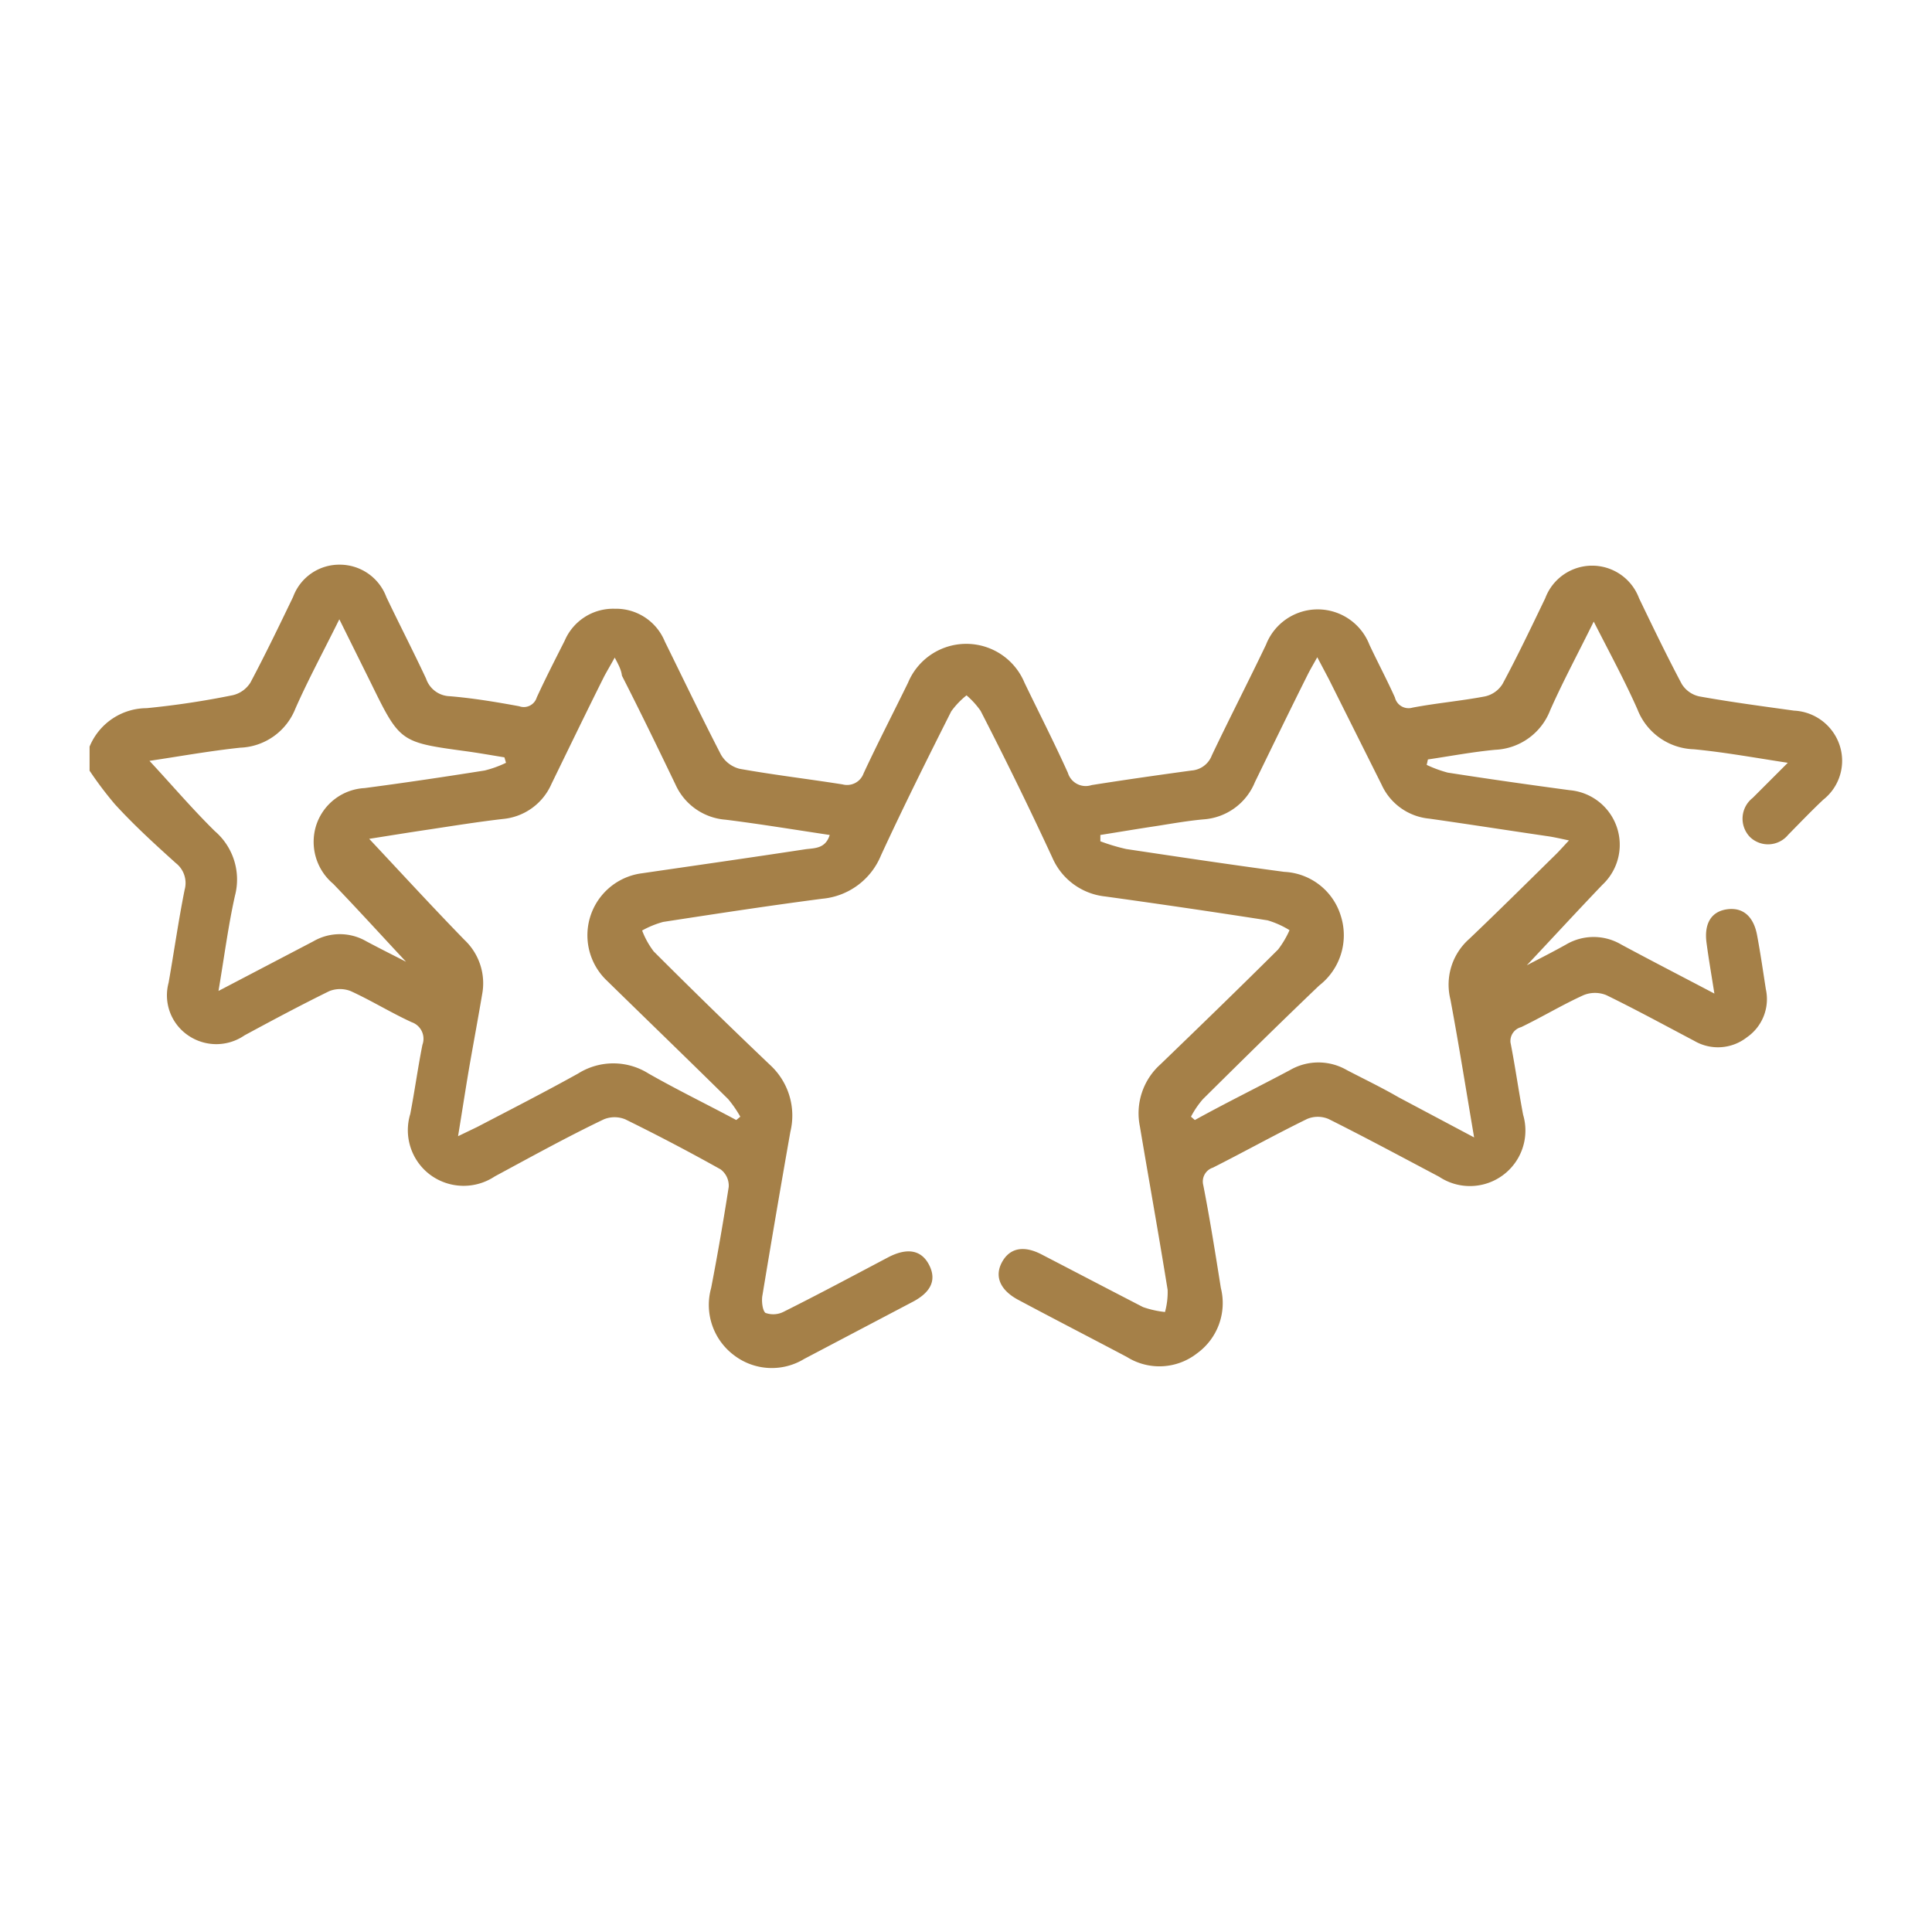 <svg xmlns="http://www.w3.org/2000/svg" viewBox="0 0 110 110"><defs><style>.cls-1{fill:#a58048;}.cls-2{fill:none;}</style></defs><g id="Camada_2" data-name="Camada 2"><g id="Camada_1-2" data-name="Camada 1"><path class="cls-1" d="M5.1,42.51a3.53,3.53,0,0,1,3.25-2.19,48.07,48.07,0,0,0,4.91-.74,1.62,1.62,0,0,0,1-.72c.85-1.6,1.64-3.24,2.43-4.88a2.8,2.8,0,0,1,2.63-1.83A2.83,2.83,0,0,1,22,34c.74,1.55,1.53,3.08,2.26,4.64a1.47,1.47,0,0,0,1.35,1c1.33.11,2.64.33,3.95.57a.77.77,0,0,0,1-.5c.5-1.09,1.05-2.16,1.59-3.23A3,3,0,0,1,35,34.66a3,3,0,0,1,2.85,1.86c1.06,2.15,2.1,4.32,3.2,6.45a1.72,1.72,0,0,0,1.05.8c1.95.35,3.91.58,5.87.89a1,1,0,0,0,1.2-.63c.81-1.74,1.69-3.44,2.53-5.16a3.59,3.59,0,0,1,6.63,0C59.15,40.57,60,42.23,60.8,44a1.06,1.06,0,0,0,1.35.7c1.89-.3,3.79-.57,5.69-.83A1.34,1.34,0,0,0,69,43c1-2.1,2.07-4.18,3.08-6.29a3.16,3.16,0,0,1,5.89,0c.47,1,1,2,1.45,3a.8.8,0,0,0,1,.58c1.37-.26,2.76-.38,4.13-.64a1.57,1.57,0,0,0,1-.71c.86-1.6,1.64-3.24,2.43-4.88a2.85,2.85,0,0,1,5.34,0c.79,1.64,1.58,3.28,2.43,4.88a1.56,1.56,0,0,0,1,.71c1.78.32,3.59.56,5.39.81a2.88,2.88,0,0,1,2.61,2,2.82,2.82,0,0,1-.94,3.07c-.69.65-1.34,1.33-2,2a1.48,1.48,0,0,1-2.17.13,1.5,1.5,0,0,1,.15-2.23l2-2c-1.84-.28-3.58-.6-5.35-.77a3.56,3.56,0,0,1-3.21-2.27c-.73-1.65-1.59-3.23-2.49-5-.89,1.81-1.75,3.4-2.48,5.05a3.52,3.52,0,0,1-3.13,2.25c-1.28.12-2.55.36-3.83.55l-.07.31a7,7,0,0,0,1.2.44c2.31.36,4.63.69,6.94,1a3.12,3.12,0,0,1,1.86,5.39c-1.52,1.59-3,3.2-4.3,4.58.53-.28,1.39-.71,2.23-1.18a3.09,3.09,0,0,1,3.15,0c1.71.92,3.44,1.81,5.3,2.79-.17-1.08-.33-2-.45-2.91-.14-1.1.29-1.77,1.18-1.89s1.5.4,1.7,1.47.34,2.05.5,3.08a2.64,2.64,0,0,1-1.08,2.74,2.67,2.67,0,0,1-3,.2c-1.67-.88-3.32-1.78-5-2.6a1.72,1.72,0,0,0-1.3,0c-1.21.55-2.35,1.24-3.55,1.82A.82.82,0,0,0,86,59.35c.27,1.37.46,2.75.72,4.12A3.16,3.16,0,0,1,81.94,67c-2.1-1.11-4.18-2.23-6.3-3.29a1.57,1.57,0,0,0-1.22,0c-1.8.88-3.56,1.86-5.36,2.77a.83.83,0,0,0-.55,1c.38,1.94.69,3.9,1,5.85a3.53,3.53,0,0,1-1.35,3.72,3.48,3.48,0,0,1-4,.21c-2.06-1.09-4.14-2.16-6.2-3.26-1-.54-1.35-1.31-.92-2.12s1.22-1,2.26-.46c1.93,1,3.84,2,5.78,3a5.56,5.56,0,0,0,1.25.28,4.26,4.26,0,0,0,.15-1.26c-.5-3.11-1.06-6.21-1.58-9.31a3.74,3.74,0,0,1,1.17-3.53c2.25-2.17,4.49-4.34,6.7-6.54a5.41,5.41,0,0,0,.65-1.1,5.12,5.12,0,0,0-1.25-.56q-4.62-.72-9.25-1.36a3.7,3.7,0,0,1-3-2.2Q58,44.69,55.83,40.47a4.72,4.72,0,0,0-.8-.88,4.67,4.67,0,0,0-.87.91c-1.37,2.72-2.73,5.45-4,8.2a4,4,0,0,1-3.34,2.47c-3,.39-6,.85-9.06,1.32a5.32,5.32,0,0,0-1.2.49,4.73,4.73,0,0,0,.66,1.19q3.27,3.27,6.62,6.46A3.91,3.91,0,0,1,45,64.44q-.82,4.65-1.59,9.31c-.06.31,0,.86.17,1a1.3,1.3,0,0,0,1.05-.07c2-1,4-2.07,5.95-3.1,1.1-.57,1.9-.4,2.33.46s.08,1.56-1,2.11l-6.12,3.22a3.54,3.54,0,0,1-4-.21,3.58,3.58,0,0,1-1.3-3.83c.37-1.91.7-3.83,1-5.75a1.16,1.16,0,0,0-.46-1q-2.68-1.5-5.43-2.85a1.61,1.61,0,0,0-1.22,0c-2.09,1-4.15,2.14-6.21,3.25a3.2,3.2,0,0,1-3.66-.08,3.17,3.17,0,0,1-1.15-3.48c.25-1.3.43-2.62.69-3.93a1,1,0,0,0-.61-1.29c-1.18-.54-2.29-1.23-3.47-1.77a1.66,1.66,0,0,0-1.22,0c-1.63.8-3.24,1.66-4.83,2.52a2.83,2.83,0,0,1-3.21,0,2.76,2.76,0,0,1-1.11-3c.31-1.76.56-3.53.91-5.28a1.44,1.44,0,0,0-.5-1.53C8.8,48.05,7.65,47,6.55,45.8A21,21,0,0,1,5.1,43.88ZM35,37.44c-.26.47-.44.77-.6,1.07-1,2-2,4.07-3,6.12a3.35,3.35,0,0,1-2.78,2c-1.38.16-2.76.38-4.14.59-1.22.18-2.44.38-3.46.54,1.82,1.94,3.6,3.88,5.43,5.76a3.39,3.39,0,0,1,1,3.1c-.21,1.24-.44,2.49-.66,3.73s-.45,2.76-.71,4.34l1.08-.52c1.92-1,3.87-2,5.76-3.05a3.76,3.76,0,0,1,4,0c1.65.94,3.36,1.77,5,2.65l.23-.19a6.75,6.75,0,0,0-.69-1c-2.29-2.26-4.6-4.49-6.9-6.74a3.56,3.56,0,0,1,2-6.12c3.08-.45,6.17-.89,9.25-1.36.51-.08,1.18,0,1.43-.82-2-.3-4-.63-5.93-.87a3.41,3.41,0,0,1-2.85-2c-1-2.08-2-4.14-3.05-6.2C35.37,38.13,35.22,37.86,35,37.44ZM83.93,64.76c-.48-2.83-.88-5.35-1.35-7.86a3.47,3.47,0,0,1,1.07-3.44c1.67-1.59,3.31-3.22,4.95-4.83.22-.22.42-.45.73-.78-.52-.11-.86-.19-1.21-.24-2.25-.33-4.49-.68-6.74-1a3.32,3.32,0,0,1-2.72-1.94c-1-2-2-4-3-6L75,37.42c-.25.45-.41.72-.55,1-1,2-2,4.06-3,6.11a3.41,3.41,0,0,1-2.91,2.12c-.9.08-1.8.24-2.69.38-1.07.16-2.13.34-3.2.51l0,.36a11.24,11.24,0,0,0,1.47.44c3,.45,6,.9,9,1.3a3.54,3.54,0,0,1,3.23,2.54,3.62,3.62,0,0,1-1.24,3.93c-2.23,2.13-4.43,4.3-6.62,6.47a5.1,5.1,0,0,0-.68,1l.22.19c1.81-1,3.61-1.88,5.41-2.84a3.23,3.23,0,0,1,3.25,0c1,.52,2,1,2.93,1.54ZM12.44,56.42l5.41-2.83a3,3,0,0,1,3,0c.88.47,1.77.91,2.27,1.17-1.21-1.29-2.66-2.89-4.15-4.44A3.12,3.12,0,0,1,18,47a3.07,3.07,0,0,1,2.76-2.13c2.28-.3,4.56-.64,6.83-1a6.15,6.15,0,0,0,1.22-.44l-.09-.31c-.74-.12-1.47-.25-2.2-.35-3.74-.51-3.75-.51-5.41-3.9l-1.79-3.61c-.91,1.84-1.77,3.43-2.5,5.08a3.52,3.52,0,0,1-3.14,2.23c-1.78.19-3.55.51-5.17.75,1.23,1.32,2.41,2.71,3.72,4a3.63,3.63,0,0,1,1.15,3.67C13,52.68,12.77,54.47,12.44,56.42Z"/><rect class="cls-2" width="110" height="110"/></g></g></svg>